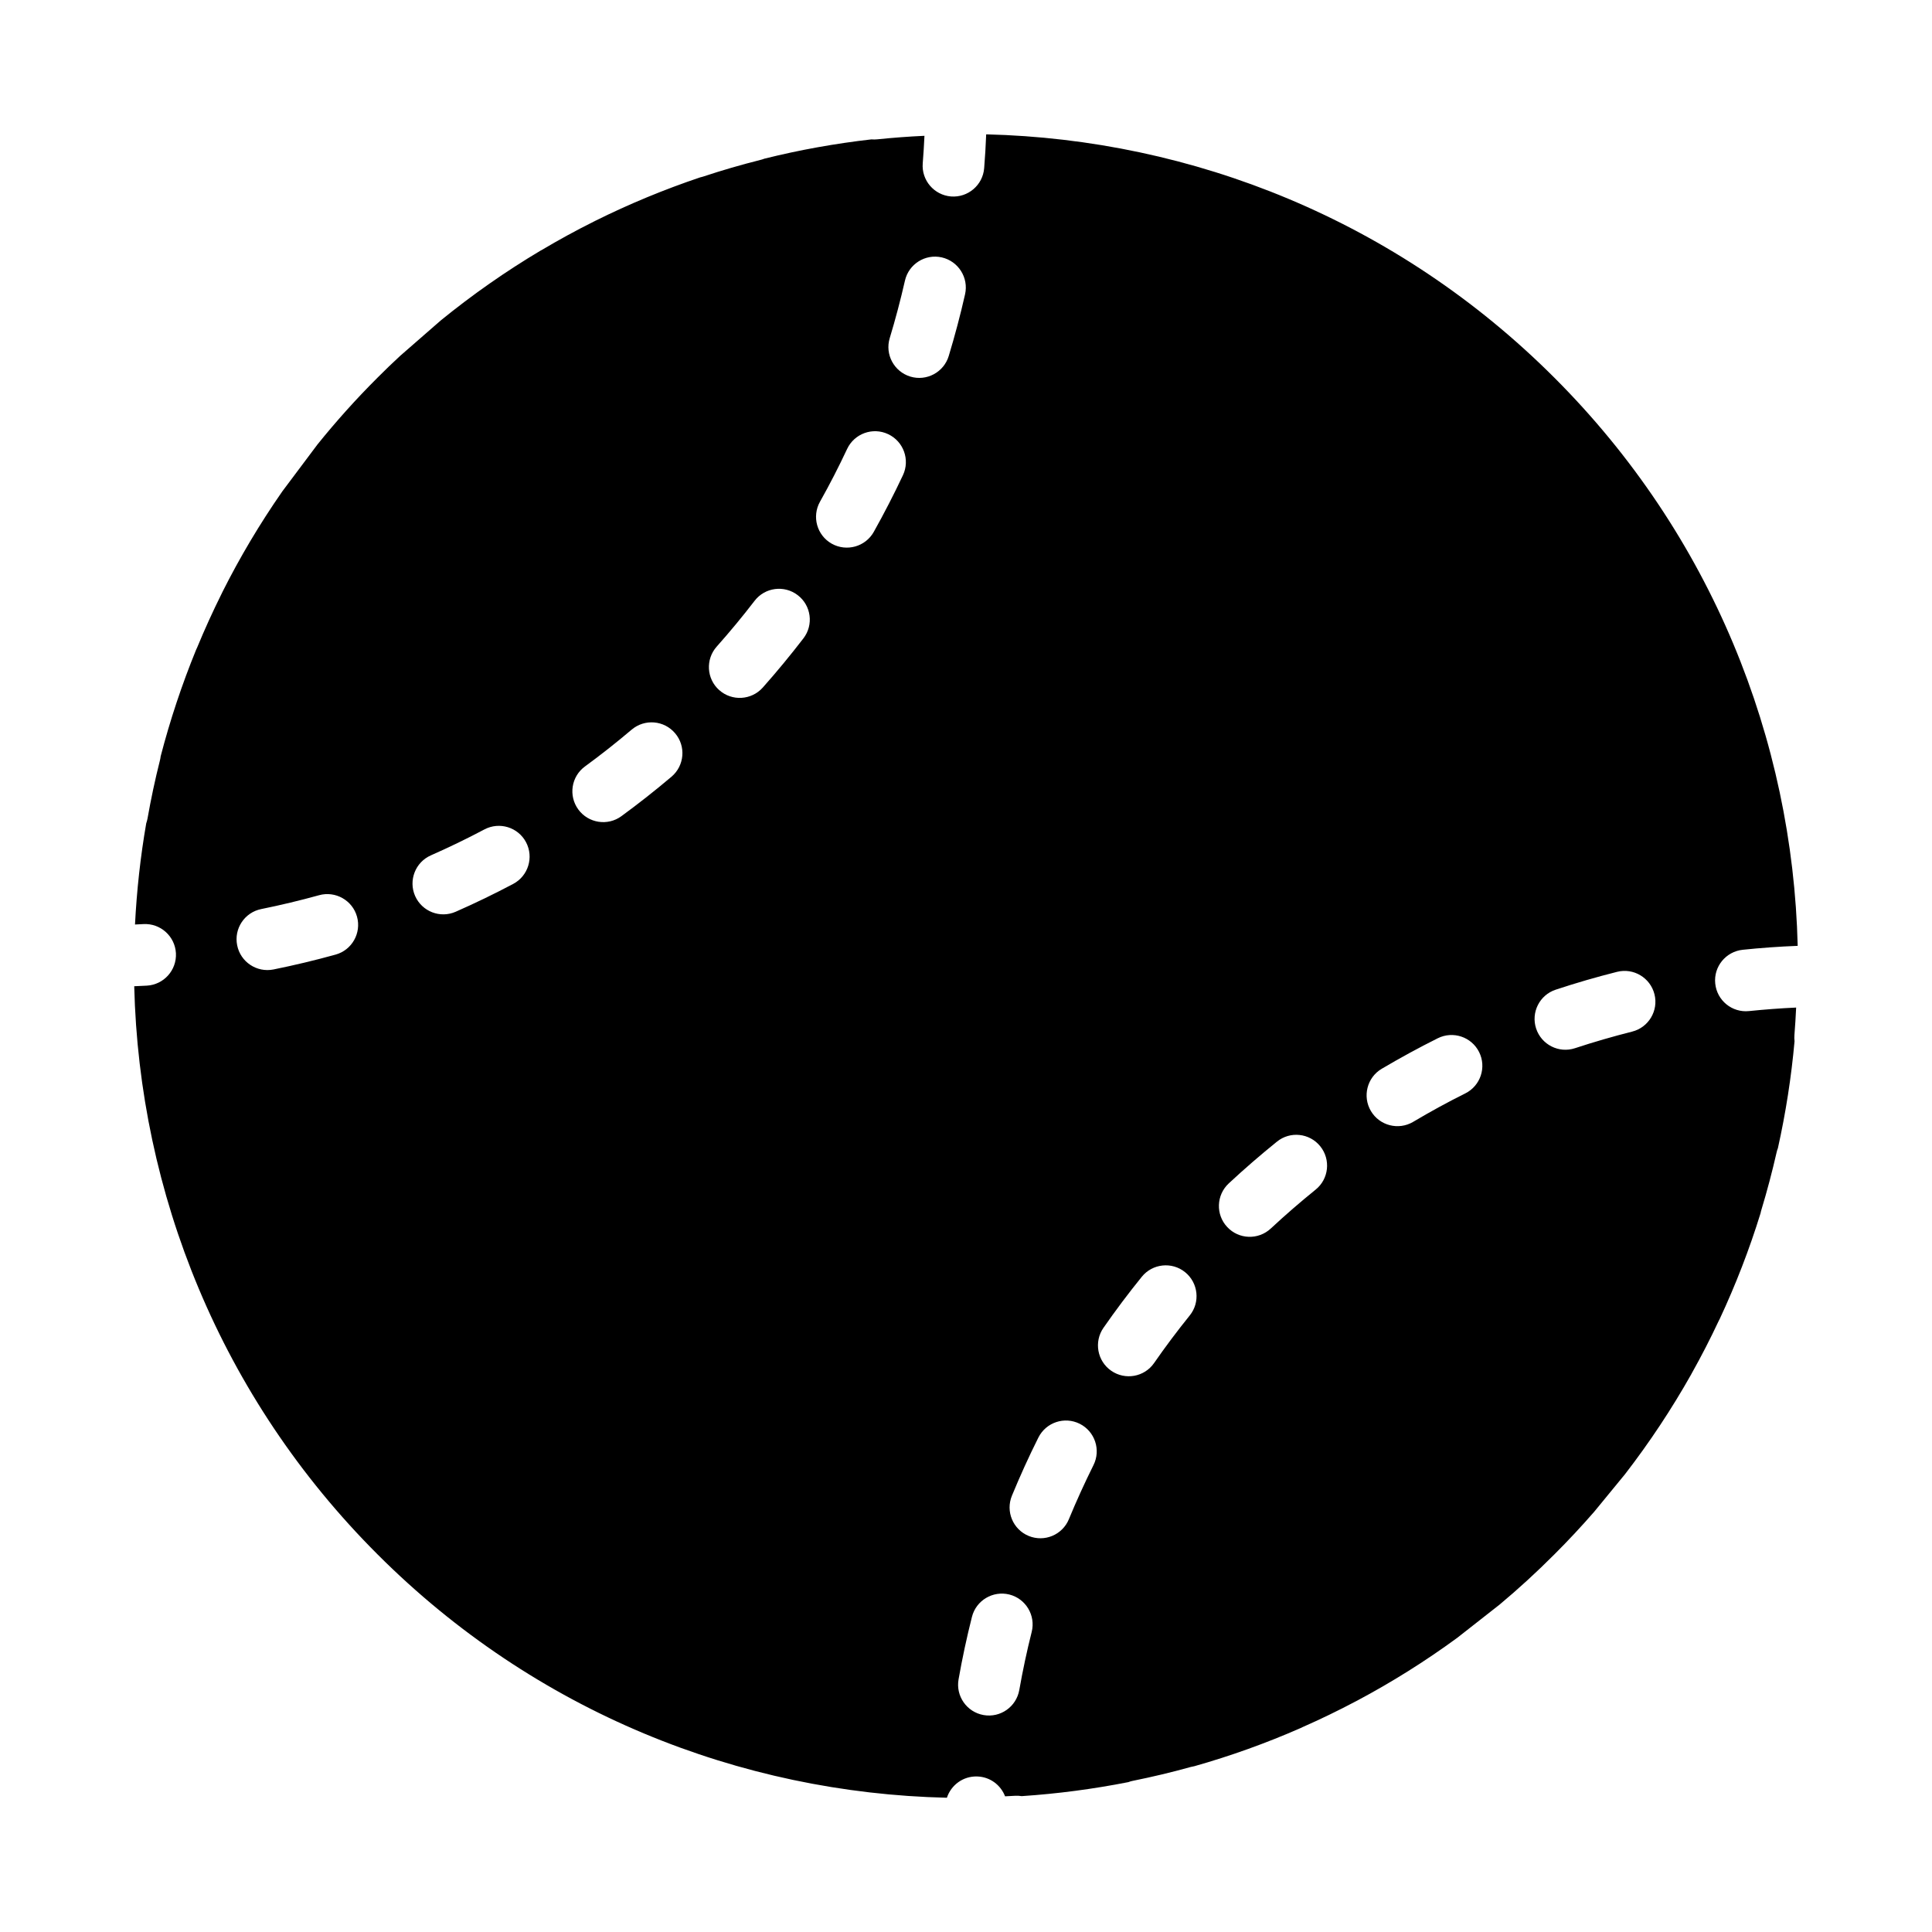 <?xml version="1.0" encoding="UTF-8"?>
<!-- Uploaded to: ICON Repo, www.svgrepo.com, Generator: ICON Repo Mixer Tools -->
<svg fill="#000000" width="800px" height="800px" version="1.1" viewBox="144 144 512 512" xmlns="http://www.w3.org/2000/svg">
 <path d="m405.35 179.58c-0.109 2.992-0.301 5.984-0.535 8.973-0.348 4.504-4.297 7.856-8.785 7.512-4.488-0.363-7.856-4.297-7.496-8.785 0.188-2.426 0.348-4.863 0.457-7.289-4.172 0.188-8.328 0.504-12.484 0.93-0.535 0.062-1.055 0.062-1.559 0.016-9.539 1.086-19.035 2.785-28.387 5.117-0.332 0.125-0.691 0.25-1.055 0.332-5.07 1.273-10.125 2.738-15.113 4.394-0.27 0.094-0.551 0.156-0.82 0.219-9.492 3.195-18.812 7.039-27.883 11.555-0.125 0.062-0.25 0.141-0.395 0.203-4.676 2.332-9.273 4.848-13.809 7.543-0.078 0.031-0.141 0.078-0.219 0.109-9.148 5.449-17.996 11.617-26.465 18.516l-10.723 9.352c-2.031 1.875-4.047 3.809-6.016 5.793-5.699 5.684-11.004 11.602-15.949 17.742l-9.32 12.438c-5.953 8.566-11.242 17.461-15.84 26.625-0.062 0.125-0.125 0.27-0.188 0.395-2.348 4.707-4.519 9.492-6.519 14.328-0.078 0.203-0.172 0.395-0.27 0.582-3.777 9.242-6.91 18.672-9.398 28.246-0.031 0.363-0.109 0.707-0.188 1.055-1.289 5.102-2.379 10.234-3.289 15.398-0.078 0.457-0.203 0.883-0.348 1.309-1.543 8.879-2.519 17.84-2.977 26.812 0.754-0.031 1.496-0.062 2.234-0.109 4.504-0.25 8.359 3.211 8.613 7.715 0.234 4.504-3.211 8.344-7.715 8.598-1.117 0.062-2.219 0.109-3.336 0.156 1.324 54.648 22.812 108.92 64.488 150.57 41.738 41.754 96.117 63.242 150.88 64.488 1.102-3.371 4.312-5.762 8.031-5.637 3.402 0.094 6.234 2.266 7.383 5.258 0.898-0.047 1.777-0.094 2.676-0.141 0.598-0.031 1.164 0 1.73 0.094 9.477-0.629 18.926-1.875 28.277-3.715 0.379-0.156 0.789-0.27 1.211-0.348 5.133-1.039 10.25-2.25 15.32-3.668 0.316-0.078 0.645-0.156 0.961-0.203 9.555-2.707 18.973-6.078 28.148-10.109 0.172-0.094 0.348-0.172 0.52-0.25 4.785-2.109 9.508-4.394 14.168-6.863 0.109-0.062 0.219-0.109 0.332-0.172 9.117-4.848 17.965-10.391 26.465-16.609l11.258-8.832c4.992-4.172 9.824-8.598 14.5-13.289 3.684-3.668 7.195-7.445 10.547-11.289l8.188-9.98c6.535-8.469 12.375-17.301 17.508-26.402 0.047-0.094 0.094-0.172 0.141-0.27 2.582-4.598 4.977-9.258 7.195-13.996 0.078-0.156 0.156-0.301 0.234-0.441 4.266-9.133 7.887-18.5 10.832-28.039 0.062-0.301 0.125-0.598 0.219-0.883 1.527-5.039 2.867-10.125 4.031-15.223 0.078-0.395 0.203-0.77 0.348-1.133 2.078-9.352 3.559-18.828 4.41-28.34-0.062-0.535-0.078-1.086-0.031-1.637 0.188-2.426 0.348-4.848 0.457-7.289-4.172 0.188-8.328 0.504-12.484 0.93-4.488 0.473-8.5-2.801-8.957-7.289-0.473-4.473 2.801-8.484 7.289-8.957 4.832-0.504 9.699-0.852 14.562-1.039-1.324-54.648-22.812-108.92-64.488-150.57-41.66-41.676-95.93-63.164-150.57-64.488zm8.77 412.3c0.914-5.164 2-10.297 3.289-15.398 1.102-4.375-1.559-8.816-5.918-9.918-4.375-1.086-8.816 1.559-9.918 5.934-1.387 5.481-2.566 10.988-3.543 16.547-0.789 4.441 2.188 8.676 6.629 9.461 4.441 0.789 8.676-2.188 9.461-6.629zm13.145-45.281c2-4.832 4.172-9.605 6.519-14.328 2.016-4.031 0.379-8.941-3.652-10.957-4.031-2.016-8.941-0.379-10.957 3.668-2.535 5.055-4.863 10.203-7.008 15.398-1.715 4.172 0.27 8.941 4.441 10.66 4.172 1.715 8.941-0.27 10.66-4.441zm22.578-41.375c2.977-4.297 6.125-8.484 9.445-12.609 2.832-3.496 2.281-8.645-1.227-11.477-3.496-2.832-8.645-2.281-11.477 1.227-3.574 4.41-6.957 8.926-10.156 13.523-2.566 3.699-1.652 8.801 2.047 11.367 3.699 2.582 8.801 1.668 11.367-2.031zm30.922-35.645c3.871-3.606 7.84-7.039 11.887-10.312 3.512-2.832 4.062-7.981 1.227-11.492-2.832-3.512-7.981-4.062-11.477-1.227-4.359 3.527-8.629 7.211-12.785 11.082-3.289 3.07-3.481 8.25-0.395 11.539 3.07 3.305 8.234 3.481 11.539 0.41zm37.738-28.277c4.535-2.691 9.133-5.211 13.824-7.543 4.031-2.016 5.668-6.926 3.652-10.957s-6.926-5.668-10.957-3.652c-5.023 2.504-9.98 5.211-14.863 8.094-3.871 2.297-5.148 7.32-2.852 11.195 2.297 3.871 7.305 5.164 11.195 2.867zm42.902-19.523c5.008-1.652 10.043-3.102 15.129-4.394 4.359-1.086 7.023-5.543 5.918-9.902-1.102-4.375-5.543-7.039-9.918-5.934-5.449 1.371-10.879 2.945-16.246 4.723-4.281 1.402-6.613 6.031-5.195 10.312s6.031 6.613 10.312 5.195zm-332.84-40.539c-5.07 1.402-10.188 2.629-15.32 3.668-4.426 0.883-7.289 5.195-6.391 9.605 0.883 4.426 5.195 7.289 9.621 6.406 5.512-1.117 11.004-2.426 16.453-3.938 4.344-1.195 6.894-5.715 5.684-10.059-1.195-4.328-5.715-6.879-10.043-5.684zm43.801-17.43c-4.66 2.473-9.383 4.754-14.168 6.863-4.125 1.812-6 6.644-4.188 10.77 1.828 4.125 6.644 6 10.77 4.172 5.148-2.266 10.234-4.723 15.223-7.367 3.984-2.109 5.512-7.055 3.402-11.051-2.109-3.984-7.055-5.496-11.035-3.387zm39.031-26.449c-4.031 3.418-8.156 6.676-12.359 9.746-3.652 2.66-4.441 7.777-1.777 11.414 2.66 3.637 7.777 4.441 11.414 1.777 4.519-3.305 8.957-6.801 13.289-10.469 3.434-2.914 3.871-8.078 0.945-11.508-2.914-3.449-8.062-3.871-11.508-0.961zm32.574-34.133c-3.18 4.141-6.535 8.188-10.043 12.137-2.992 3.371-2.691 8.535 0.676 11.523 3.371 2.992 8.535 2.691 11.539-0.676 3.762-4.234 7.352-8.598 10.77-13.035 2.754-3.574 2.078-8.707-1.496-11.445-3.574-2.754-8.707-2.078-11.445 1.496zm24.527-40.258c-2.219 4.738-4.613 9.398-7.195 13.996-2.203 3.938-0.805 8.91 3.117 11.117 3.938 2.203 8.926 0.805 11.133-3.117 2.769-4.945 5.352-9.965 7.746-15.051 1.906-4.078 0.156-8.941-3.938-10.863-4.078-1.922-8.941-0.156-10.863 3.922zm15.32-44.586c-1.164 5.102-2.504 10.188-4.031 15.223-1.309 4.312 1.133 8.863 5.449 10.188 4.312 1.309 8.879-1.133 10.188-5.449 1.637-5.414 3.086-10.863 4.328-16.359 0.992-4.394-1.777-8.77-6.172-9.777-4.394-0.992-8.77 1.777-9.762 6.172z" fill-rule="evenodd"/>
</svg>